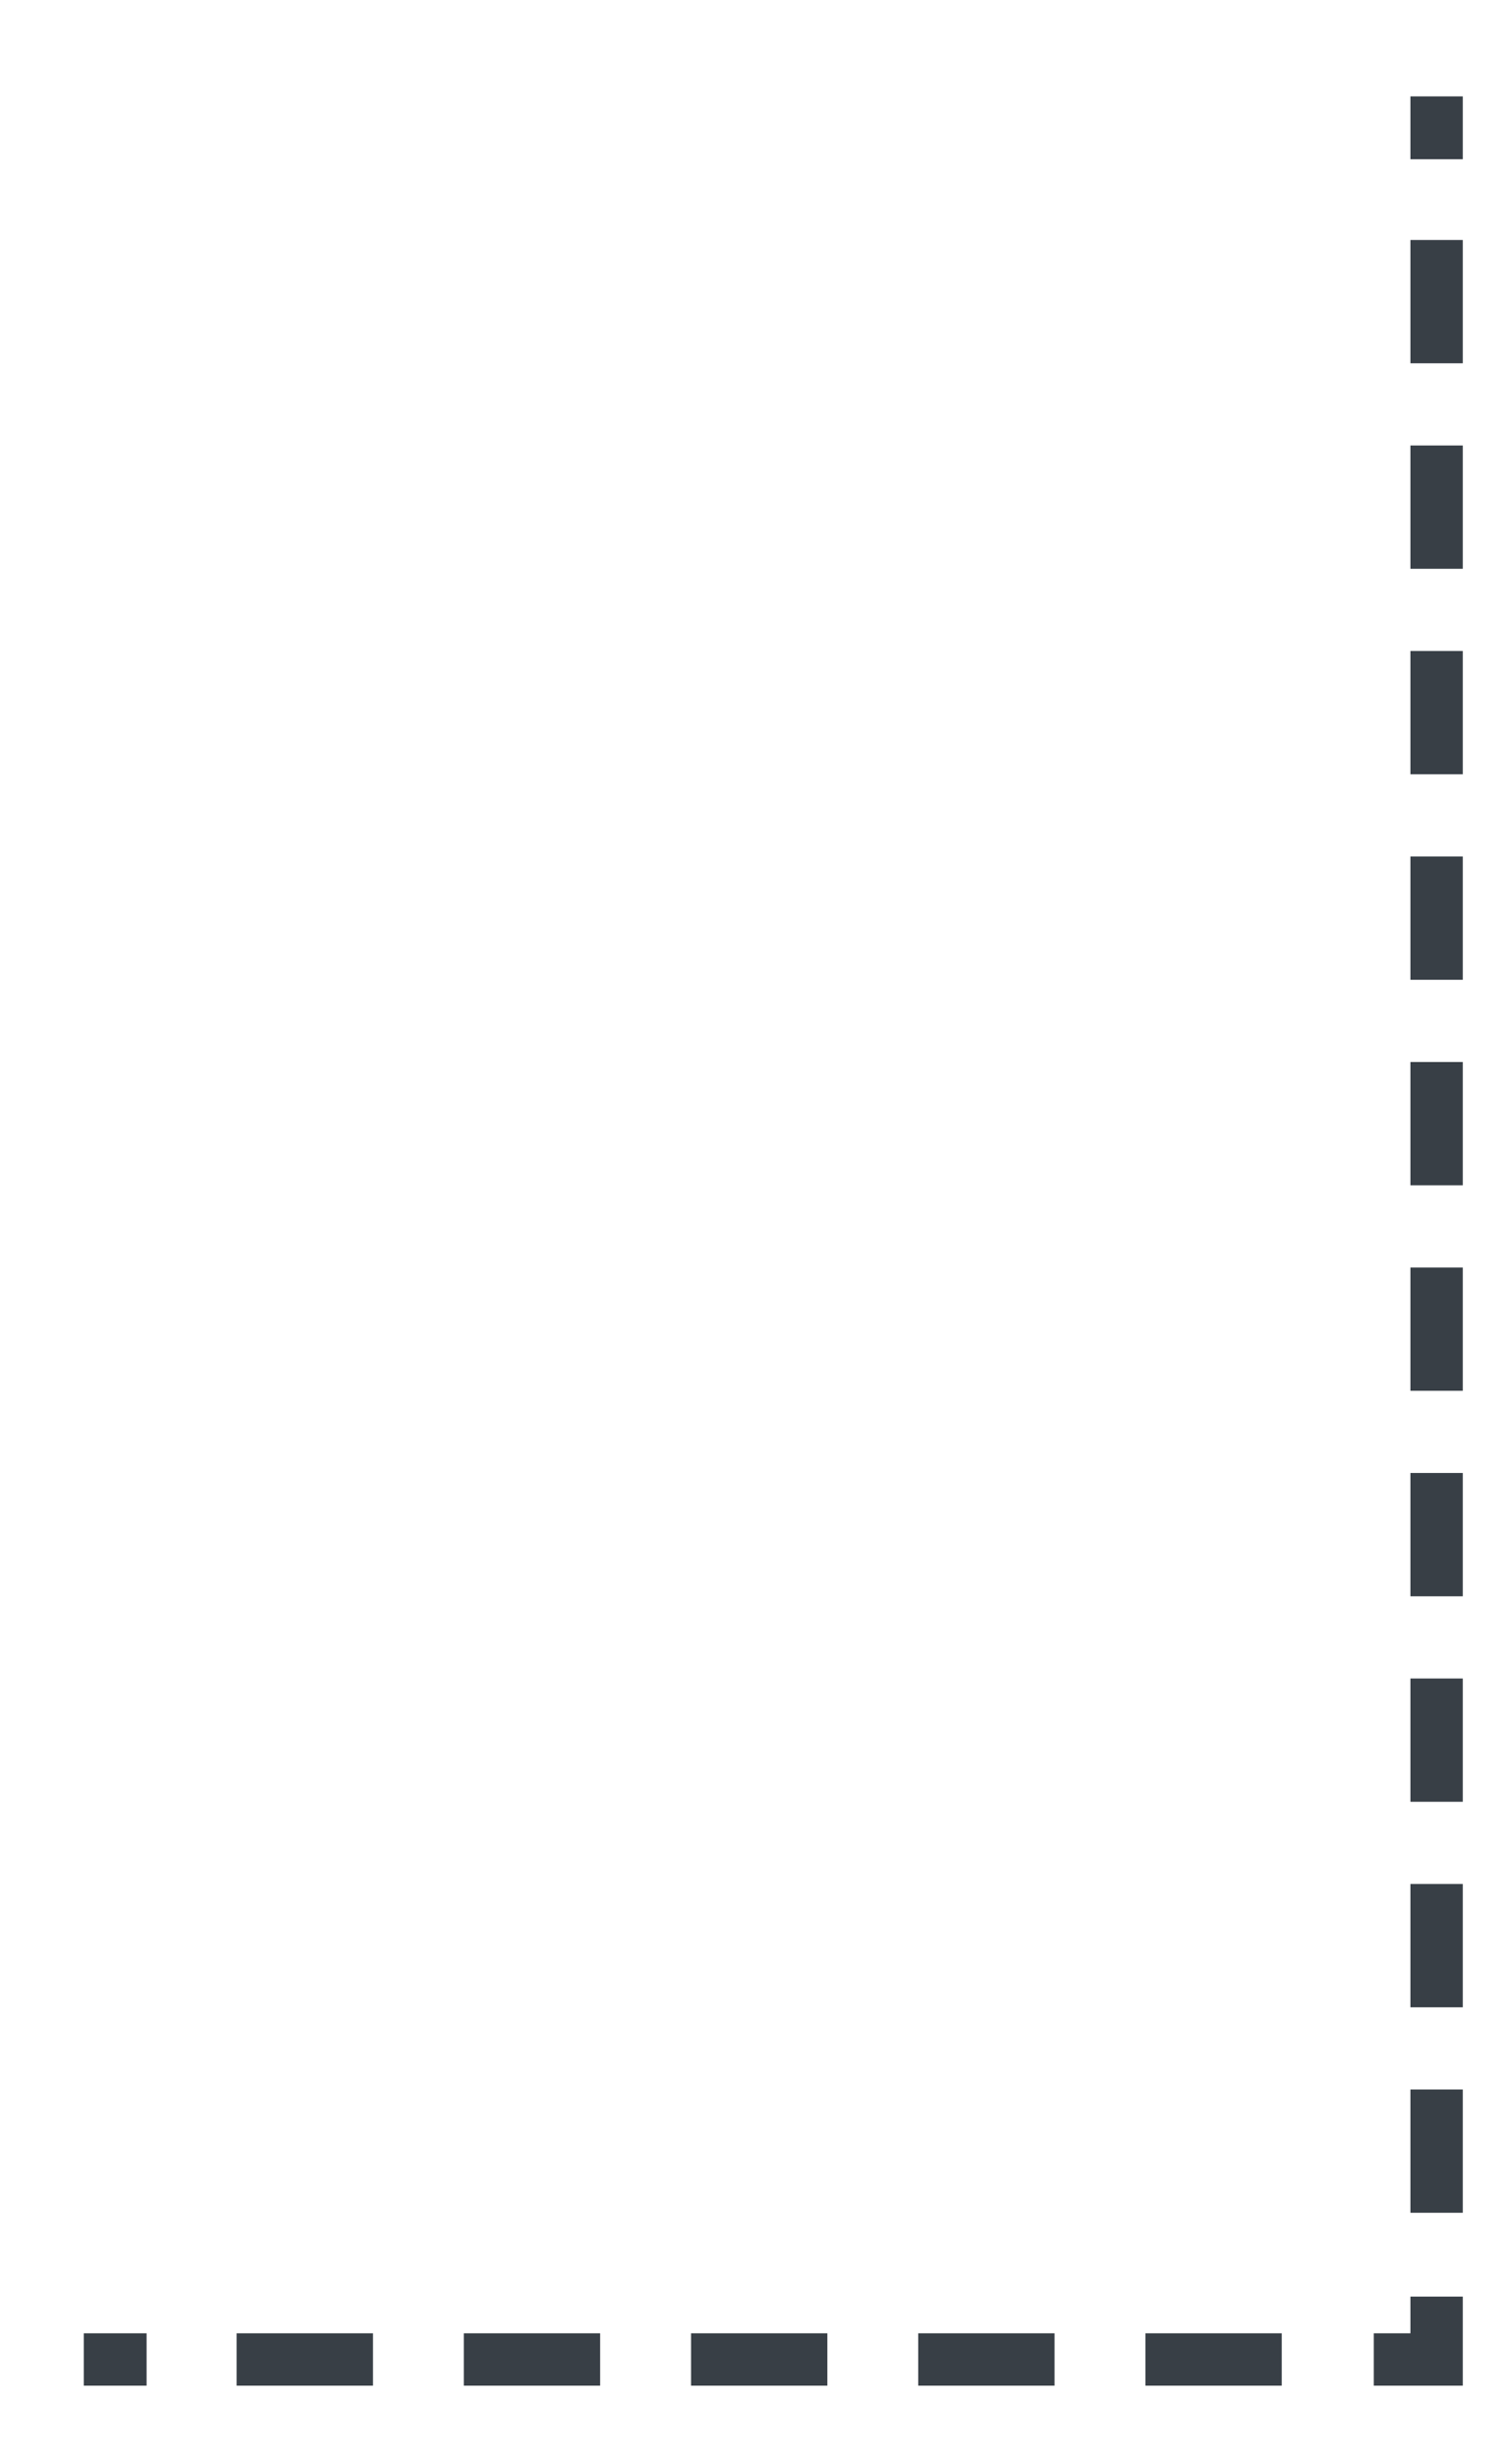 <?xml version="1.0" encoding="utf-8"?>
<!-- Generator: Adobe Illustrator 22.0.1, SVG Export Plug-In . SVG Version: 6.00 Build 0)  -->
<svg version="1.1" id="Layer_1" xmlns="http://www.w3.org/2000/svg" xmlns:xlink="http://www.w3.org/1999/xlink" x="0px" y="0px"
	 viewBox="0 0 72.2 117.4" style="enable-background:new 0 0 72.2 117.4;" xml:space="preserve">
<style type="text/css">
	.st0{fill:none;stroke:#383F46;stroke-width:2.5;stroke-miterlimit:10;}
	.st1{fill:none;stroke:#383F46;stroke-width:2.5;stroke-miterlimit:10;stroke-dasharray:6.509,4.34;}
	.st2{fill:none;stroke:#383F46;stroke-width:2.5;stroke-miterlimit:10;stroke-dasharray:5.884,3.923;}
</style>
<g>
	<g>
		<line class="st0" x1="4" y1="112.6" x2="7" y2="112.6"/>
		<line class="st1" x1="11.3" y1="112.6" x2="63.4" y2="112.6"/>
		<polyline class="st0" points="65.6,112.6 68.6,112.6 68.6,109.6 		"/>
		<line class="st2" x1="68.6" y1="105.6" x2="68.6" y2="9.5"/>
		<line class="st0" x1="68.6" y1="7.6" x2="68.6" y2="4.6"/>
	</g>
</g>
</svg>
